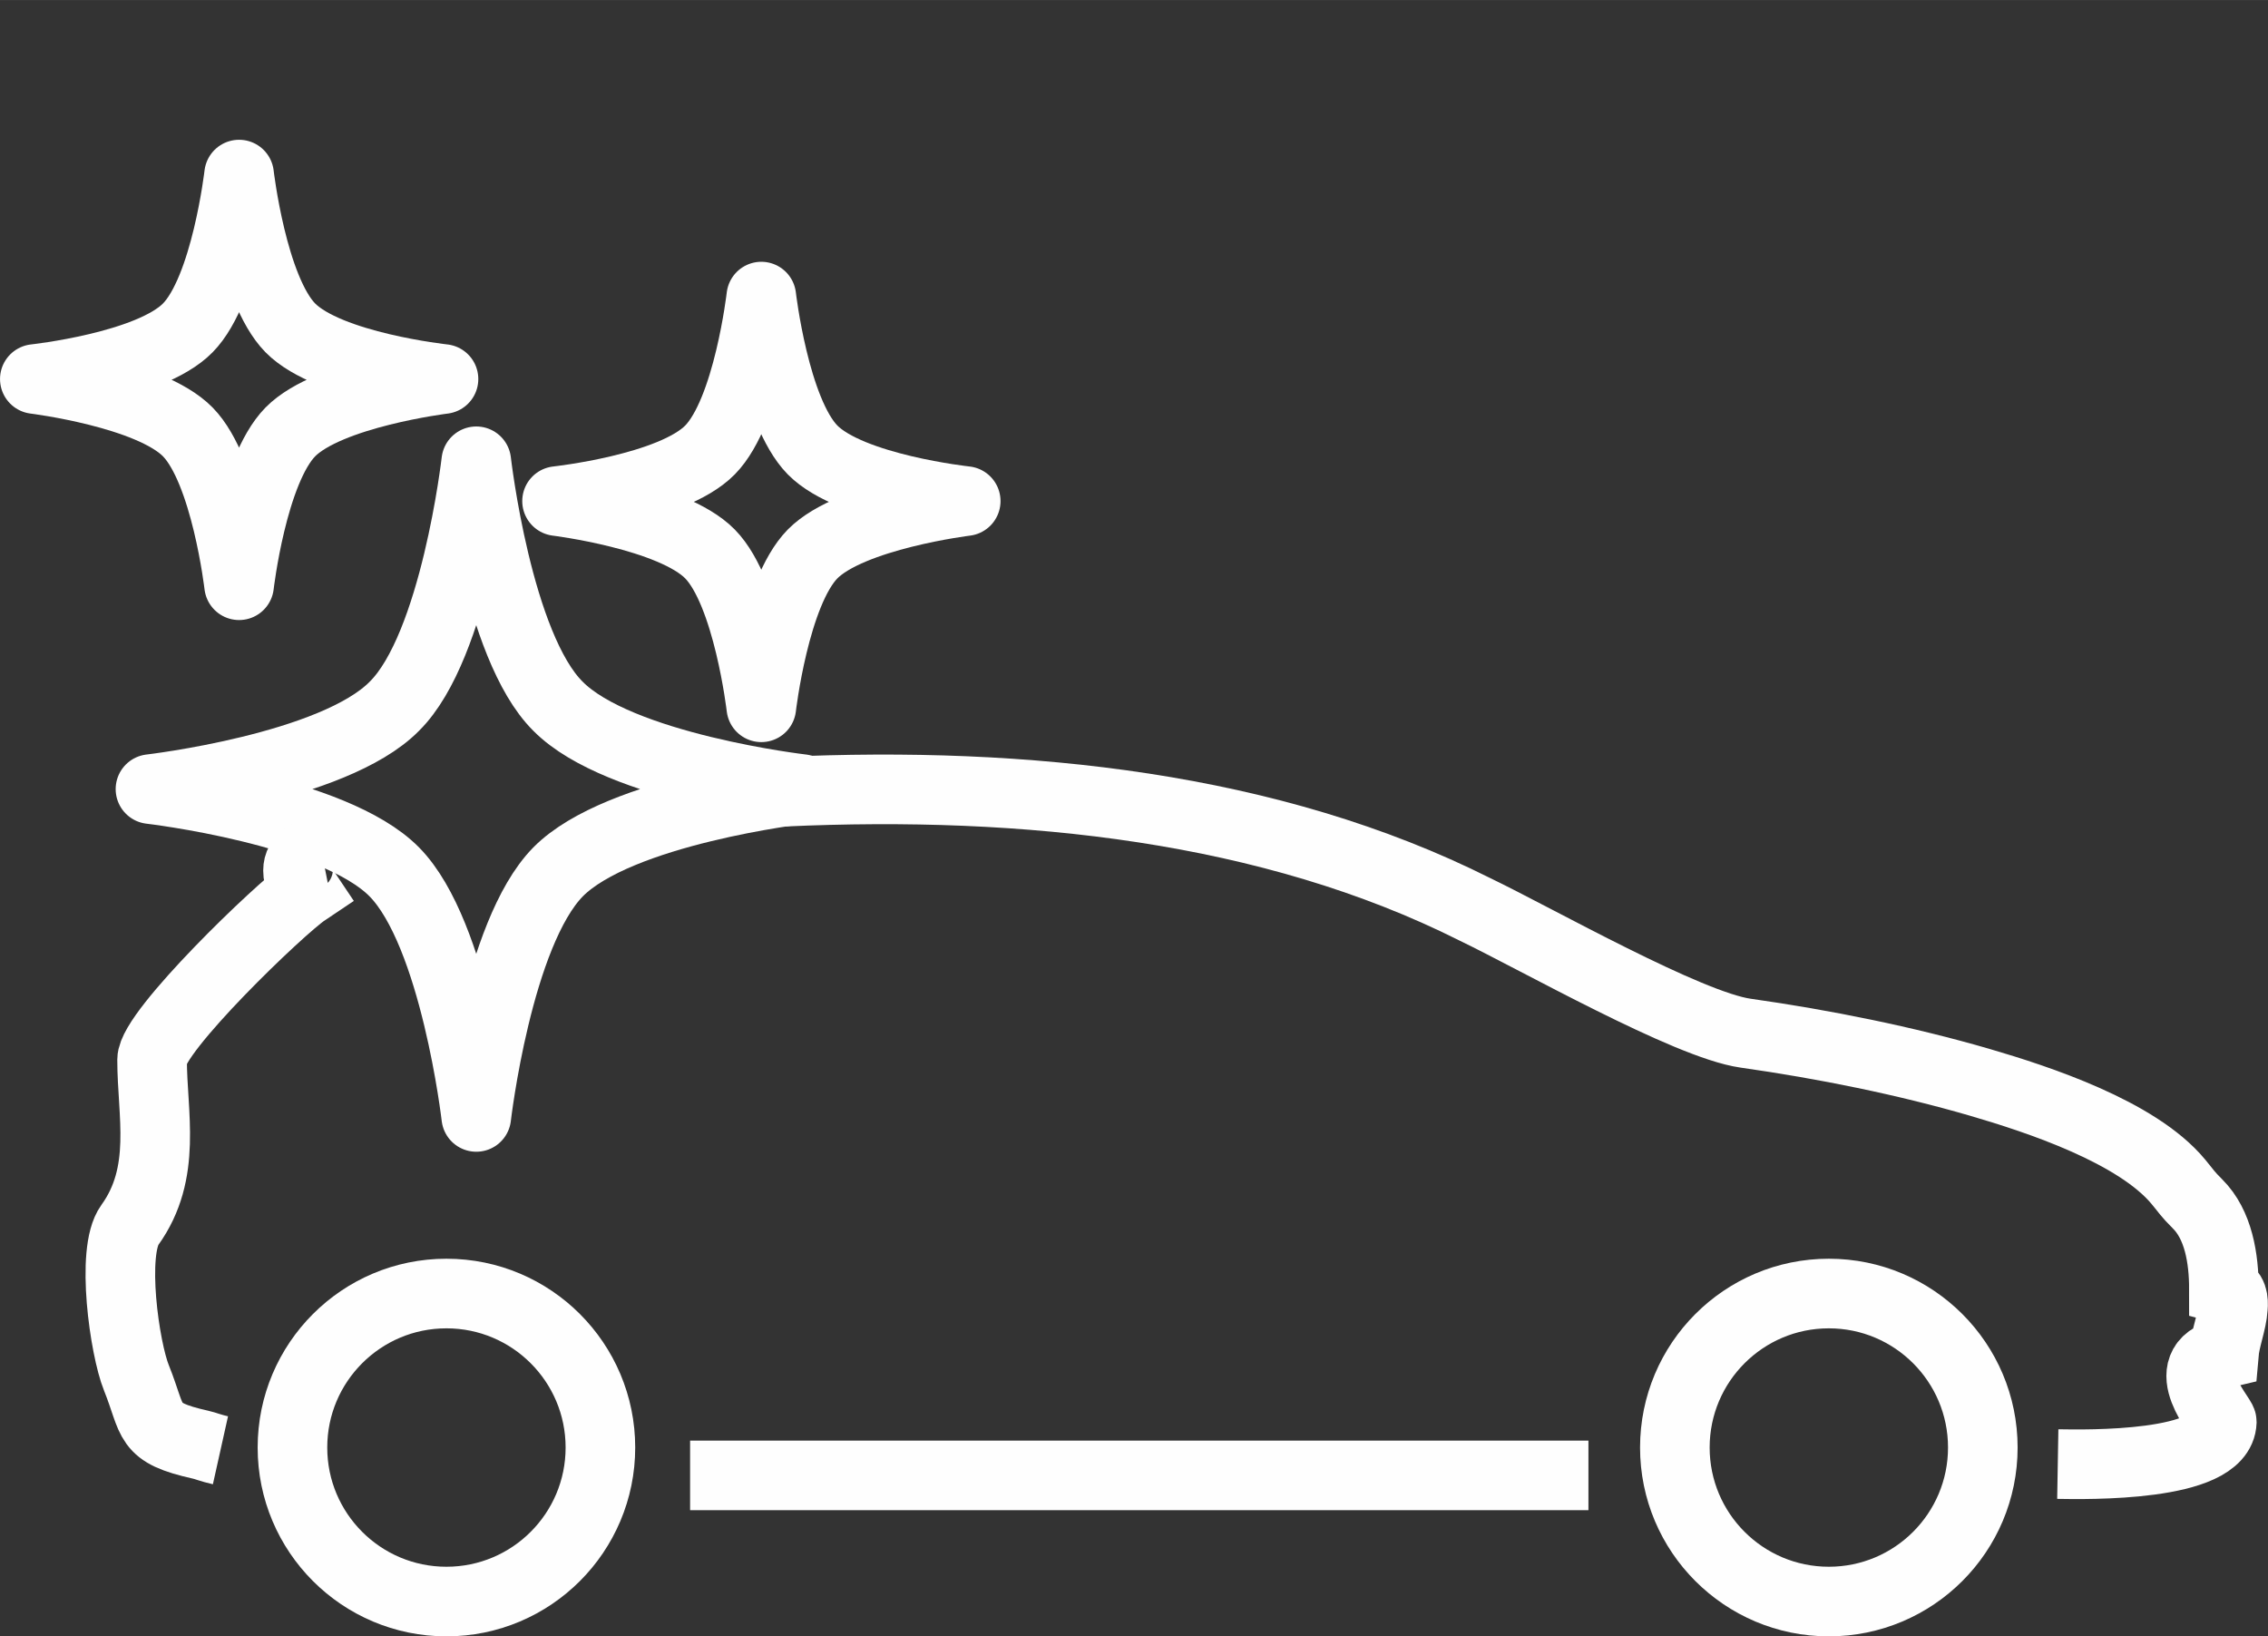 <?xml version="1.0" encoding="UTF-8"?>
<!DOCTYPE svg PUBLIC "-//W3C//DTD SVG 1.1//EN" "http://www.w3.org/Graphics/SVG/1.1/DTD/svg11.dtd">
<!-- Creator: CorelDRAW -->
<svg xmlns="http://www.w3.org/2000/svg" xml:space="preserve" width="16.291mm" height="11.752mm" version="1.1" style="shape-rendering:geometricPrecision; text-rendering:geometricPrecision; image-rendering:optimizeQuality; fill-rule:evenodd; clip-rule:evenodd"
viewBox="0 0 465 335.43"
 xmlns:xlink="http://www.w3.org/1999/xlink"
 xmlns:xodm="http://www.corel.com/coreldraw/odm/2003">
 <rect x="0" y="0" width="465" height="335.43" fill="#333333" stroke="none"/>
 <defs>
  <style type="text/css">
   <![CDATA[
    .str1 {stroke:#FEFEFE;stroke-width:14.27;stroke-miterlimit:22.926}
    .str0 {stroke:#FEFEFE;stroke-width:14.27;stroke-linecap:round;stroke-linejoin:round;stroke-miterlimit:22.926}
    .fil0 {fill:none;fill-rule:nonzero}
   ]]>
  </style>
 </defs>
 <g id="Layer_x0020_1">
  <path class="fil0" d="M399.58 167.03c0,92.32 -74.81,167.04 -167.1,167.04 -92.28,0 -167.06,-74.71 -167.06,-167.04 0,-92.28 74.78,-167.03 167.06,-167.03 92.28,0 167.1,74.75 167.1,167.03z"/>
 </g>
 <g id="Layer_x0020_1_0">
  <g id="_2136185114464">
   <path class="fil0 str0" d="M80.85 178.73c12.46,12.64 16.8,50.22 16.8,50.22 0,0 4.34,-37.58 16.76,-50.22 12.46,-12.64 50.04,-16.98 50.04,-16.98 0,0 -37.57,-4.34 -50.04,-16.98 -12.43,-12.28 -16.76,-50.22 -16.76,-50.22 0,0 -4.34,37.94 -16.8,50.22 -12.43,12.64 -50,16.98 -50,16.98 0,0 37.57,4.34 50,16.98z"/>
   <path class="fil0 str0" d="M38.5 88.53c7.8,7.95 10.52,31.43 10.52,31.43 0,0 2.71,-23.48 10.51,-31.43 7.84,-7.95 31.4,-10.84 31.4,-10.84 0,0 -23.56,-2.53 -31.4,-10.48 -7.8,-7.95 -10.51,-31.43 -10.51,-31.43 0,0 -2.71,23.49 -10.52,31.43 -7.8,7.95 -31.36,10.48 -31.36,10.48 0,0 23.56,2.89 31.36,10.84z"/>
   <path class="fil0 str0" d="M145.57 113.55c7.8,7.95 10.52,31.43 10.52,31.43 0,0 2.71,-23.48 10.51,-31.43 7.84,-7.95 31.4,-10.84 31.4,-10.84 0,0 -23.56,-2.53 -31.4,-10.48 -7.8,-7.95 -10.51,-31.44 -10.51,-31.44 0,0 -2.71,23.49 -10.52,31.44 -7.8,7.95 -31.36,10.48 -31.36,10.48 0,0 23.56,2.89 31.36,10.84z"/>
   <path class="fil0 str1" d="M325.67 302.43l-184.18 0m-96.29 -5.15c-2.02,-0.45 -3.05,-0.92 -4.06,-1.14 -11.3,-2.54 -9.48,-4.52 -13.17,-13.7 -2.44,-6.03 -5.27,-25.9 -1.37,-31.31 7.76,-10.75 4.58,-22.81 4.58,-33.9 0,-5.79 26.31,-31.07 31.45,-34.51 -0.7,-1.04 -1.53,-2.55 -1.53,-4.28 0,-2.67 2.42,-3.58 4.8,-4.05m94.88 -12.11c49.47,-2.24 99.7,3.09 141.58,24.1 12.75,6.13 43.67,23.72 55.53,25.4 16.16,2.29 32.84,5.66 47.96,10.06 12.07,3.52 32.26,10.18 40.73,20.35 1.68,2.01 1.85,2.48 3.97,4.58 4.3,4.27 5.41,11.18 5.41,17.48 1.85,0.5 1.98,2.27 1.84,3.85 -0.16,2.82 -1.59,6.38 -1.84,9.29 -10.24,2.39 -0.41,13.07 -0.43,14.05 -0.29,9.29 -27.8,8.77 -33.63,8.67"/>
   <circle class="fil0 str1" cx="374.96" cy="296.72" r="31.57"/>
   <circle class="fil0 str1" cx="91.53" cy="296.72" r="31.57"/>
  </g>
 </g>
</svg>
